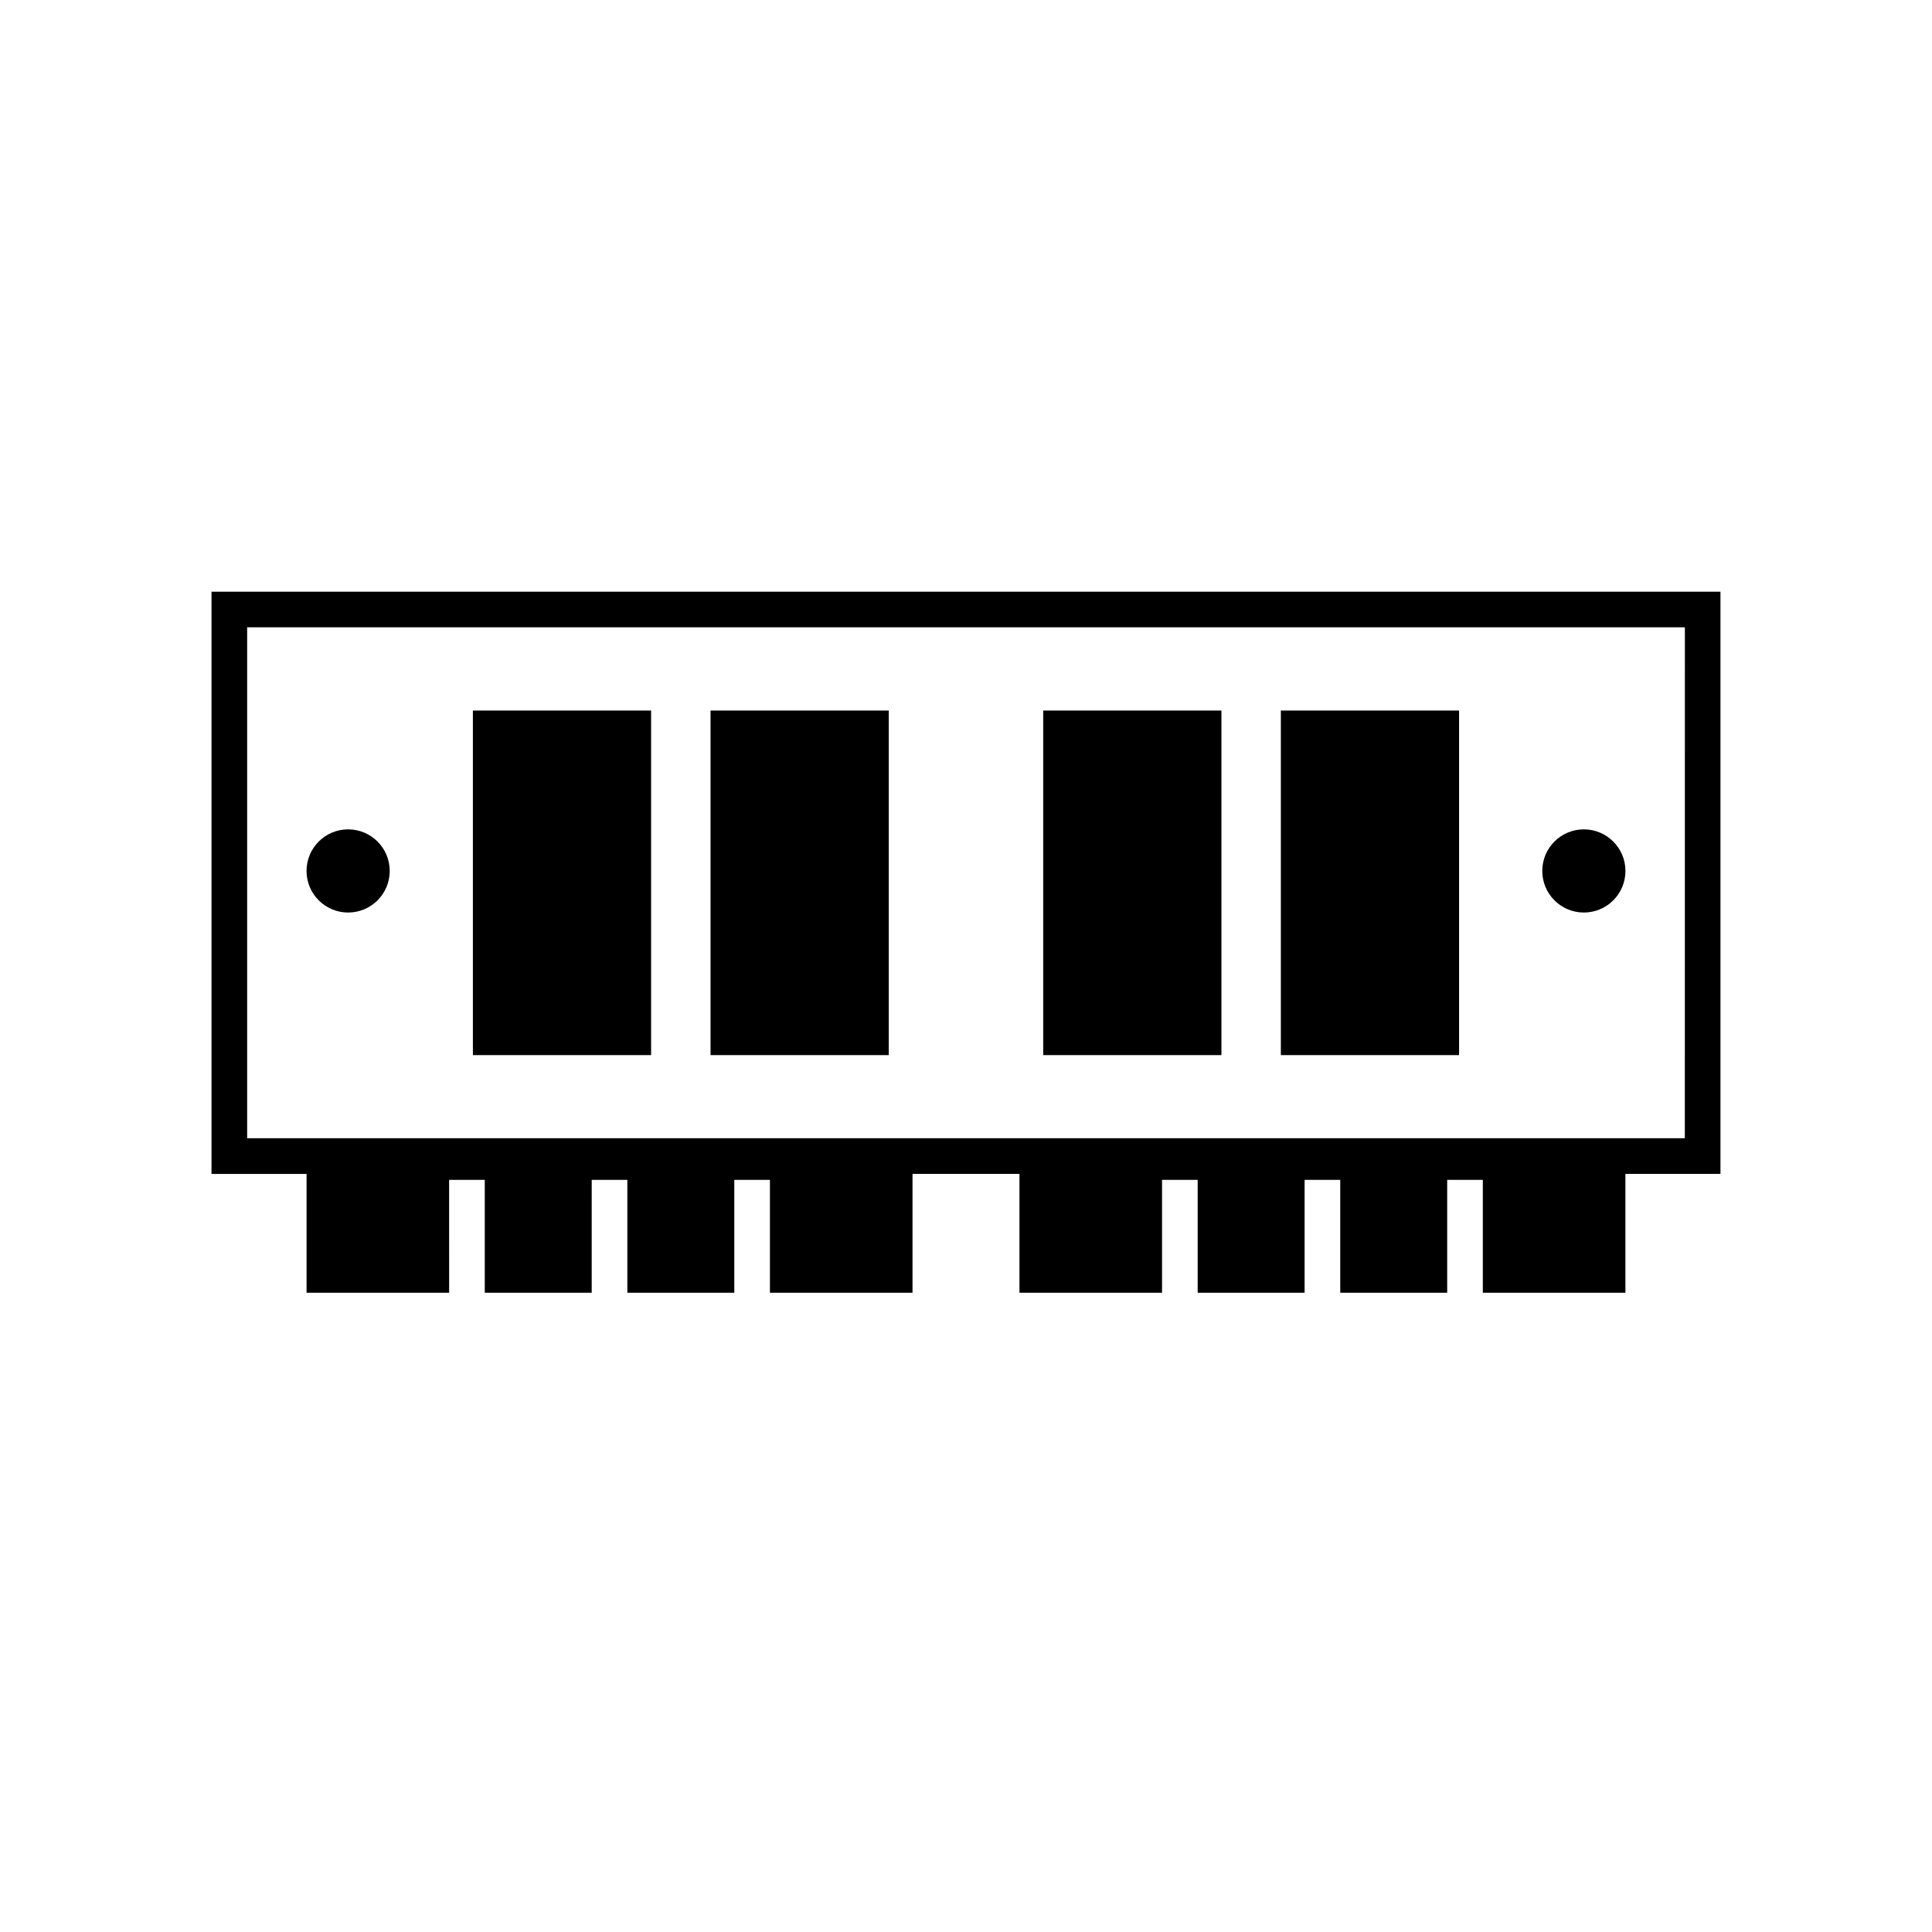 <?xml version="1.0" encoding="UTF-8"?>
<!-- Uploaded to: SVG Repo, www.svgrepo.com, Generator: SVG Repo Mixer Tools -->
<svg fill="#000000" width="800px" height="800px" version="1.1" viewBox="144 144 512 512" xmlns="http://www.w3.org/2000/svg">
 <g>
  <path d="m200.05 300.81v154.29h25.191v31.488h37.785v-9.445l-0.004-20.473h9.445v29.914h28.34v-9.445l0.004-20.469h9.445v29.914h28.34v-29.914h9.445v29.914h37.785v-31.488h28.34v31.488h37.785v-29.914h9.445v29.914h28.34v-29.914h9.445v29.914h28.34v-29.914h9.445v29.914h37.785v-31.488h25.191v-154.29zm390.45 144.84h-381v-135.4h381.01z"/>
  <path d="m247.28 374.81c0 6.086-4.934 11.02-11.02 11.02-6.09 0-11.023-4.934-11.023-11.02 0-6.086 4.934-11.02 11.023-11.02 6.086 0 11.02 4.934 11.02 11.02"/>
  <path d="m574.76 374.81c0 6.086-4.934 11.02-11.02 11.02-6.09 0-11.023-4.934-11.023-11.02 0-6.086 4.934-11.02 11.023-11.02 6.086 0 11.02 4.934 11.02 11.02"/>
  <path d="m269.32 332.3h47.23v91.316h-47.23z"/>
  <path d="m332.3 332.3h47.23v91.316h-47.23z"/>
  <path d="m420.46 332.3h47.23v91.316h-47.23z"/>
  <path d="m483.44 332.3h47.23v91.316h-47.23z"/>
 </g>
</svg>